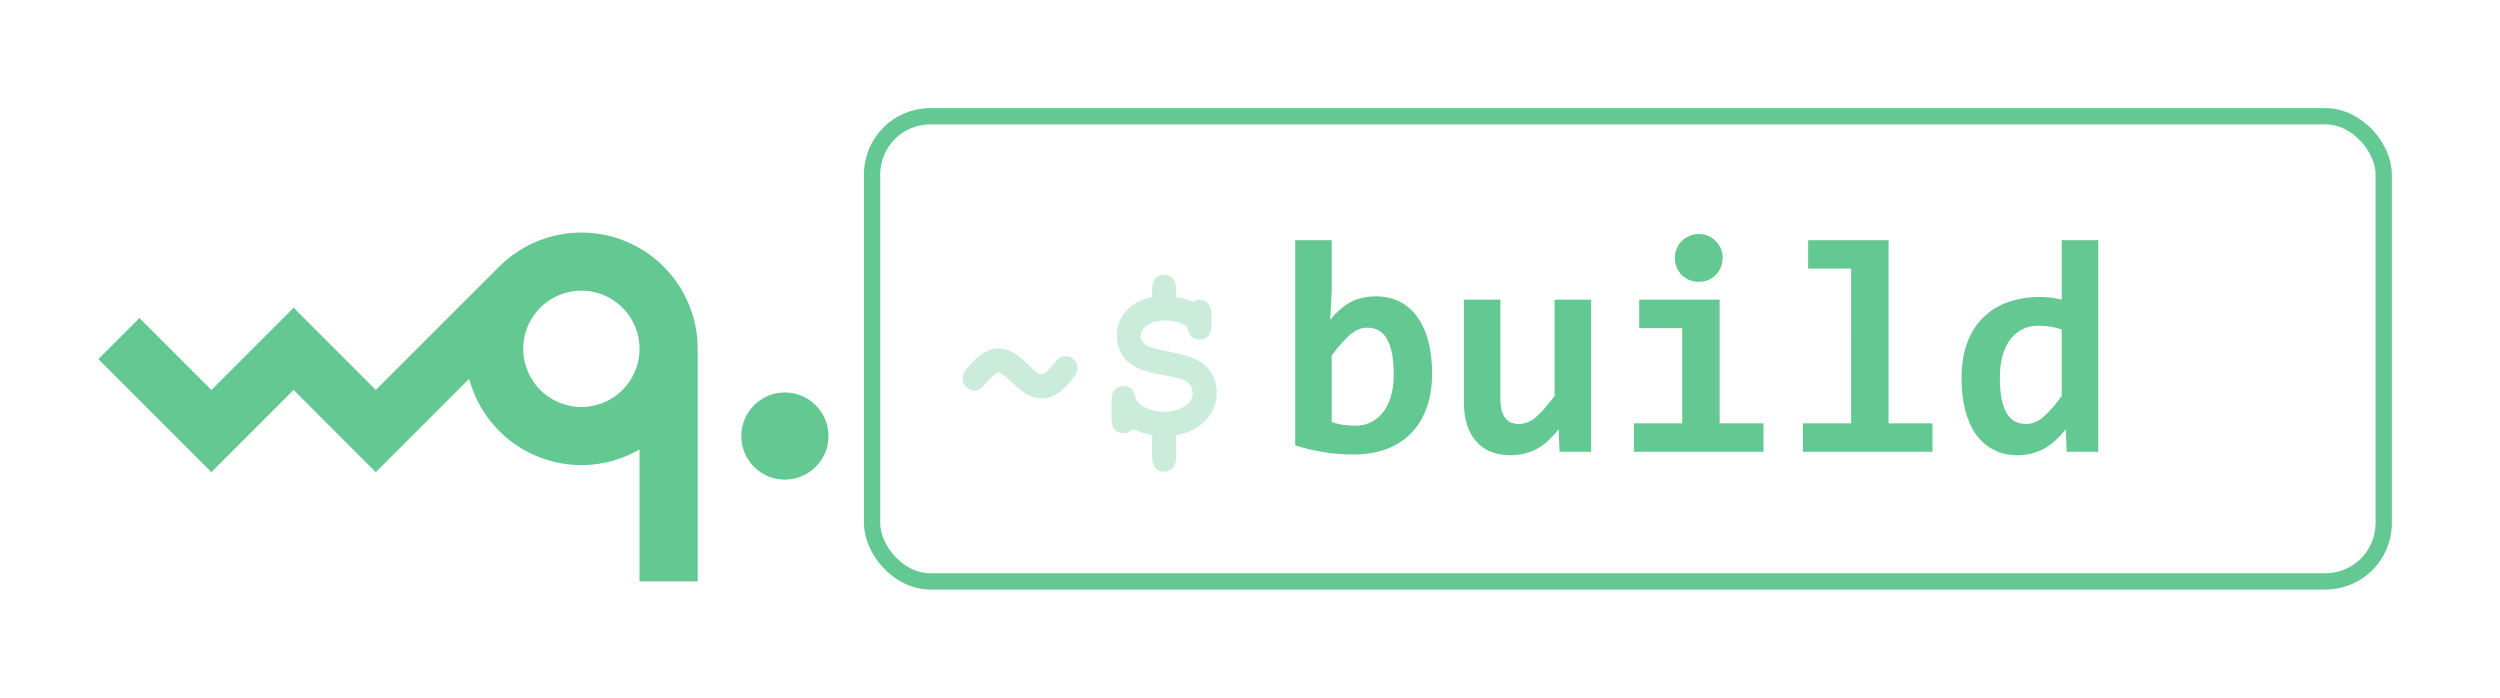 <svg xmlns="http://www.w3.org/2000/svg" width="344" height="96" viewBox="0 0 91.017 25.4"><g transform="translate(136.885 -25.993)"><path d="M-115.719 34.46a4.233 4.233 0 0 0-2.991 1.241l-.002-.002-4.49 4.49-2.993-2.993-2.994 2.993-2.62-2.619-1.496 1.497 2.62 2.62 1.496 1.496 1.497-1.497 1.497-1.497 1.496 1.497 1.497 1.497 3.398-3.399a4.233 4.233 0 0 0 4.085 3.142 4.233 4.233 0 0 0 2.117-.571v4.804h2.117v-8.466a4.233 4.233 0 0 0-4.234-4.234zm0 2.116a2.117 2.117 0 0 1 2.117 2.117 2.117 2.117 0 0 1-2.117 2.116 2.117 2.117 0 0 1-2.116-2.116 2.117 2.117 0 0 1 2.116-2.117z" style="fill:#63c891;fill-opacity:1;stroke:none;stroke-width:.265;stroke-linecap:round;stroke-linejoin:round;stroke-miterlimit:4;stroke-dasharray:none;stroke-opacity:1"/><circle r="1.587" cy="41.868" cx="-108.31" style="fill:#63c891;fill-opacity:1;stroke:none;stroke-width:.397;stroke-linecap:round;stroke-linejoin:round;stroke-miterlimit:4;stroke-dasharray:none;stroke-opacity:1"/><path style="font-style:normal;font-variant:normal;font-weight:700;font-stretch:normal;font-size:11.167px;line-height:1.25;font-family:Consolas;-inkscape-font-specification:Consolas;letter-spacing:0;word-spacing:0;fill:#63c891;fill-opacity:1;stroke:none;stroke-width:.523" d="M-84.747 39.574q0 .763-.218 1.32-.213.556-.6.926-.382.366-.905.546-.524.174-1.14.174-.605 0-1.129-.093-.518-.087-.992-.24v-7.47h1.33v1.81l-.054 1.091q.3-.387.698-.621.403-.235.965-.235.49 0 .872.196.382.197.638.562.262.36.398.878.137.512.137 1.156zm-1.396.054q0-.458-.066-.78-.065-.321-.19-.528-.12-.207-.3-.3-.175-.098-.404-.098-.338 0-.649.272-.305.273-.649.742v2.42q.158.06.387.099.235.038.475.038.316 0 .572-.13.262-.132.442-.371.185-.24.284-.584.098-.349.098-.78zm3.882-2.726v3.61q0 .452.17.687.168.229.512.229.332 0 .638-.273.31-.278.654-.747v-3.506h1.33v5.54h-1.15l-.033-.818q-.174.213-.354.387-.18.175-.393.3-.207.12-.458.185-.245.071-.545.071-.425 0-.747-.136-.316-.142-.53-.398-.212-.256-.32-.61-.104-.36-.104-.802v-3.719zm8.091-1.516q0 .18-.065.338-.065.158-.185.278-.114.115-.273.186-.158.065-.343.065-.186 0-.35-.065-.157-.071-.277-.186-.115-.12-.18-.278-.066-.158-.066-.338 0-.18.066-.338.065-.158.18-.278.12-.12.278-.185.163-.071.349-.071.185 0 .343.07.159.066.273.186.12.12.185.278.066.158.066.338zm-1.471 2.552h-1.565v-1.036h2.928v4.504h1.597v1.036h-4.716v-1.036h1.756zm6.151-2.165h-1.566v-1.036h2.928v6.669h1.598v1.036h-4.716v-1.036h1.755zm7.846 6.669-.033-.818q-.175.213-.36.387-.185.175-.398.3-.213.12-.458.185-.24.071-.534.071-.491 0-.873-.196-.381-.196-.643-.556-.256-.365-.393-.883-.136-.518-.136-1.156 0-.764.213-1.32.218-.562.6-.927.381-.37.905-.545.523-.18 1.14-.18.206 0 .414.027.212.027.376.071v-2.165h1.33v7.705zm-2.432-2.726q0 .458.06.785.065.322.185.529.126.207.306.305.18.093.408.093.339 0 .644-.273.305-.272.649-.747v-2.42q-.158-.06-.393-.099-.229-.038-.463-.038-.322 0-.578.13-.257.132-.442.371-.18.24-.278.59-.098.343-.098.774z"/><path style="font-style:normal;font-variant:normal;font-weight:700;font-stretch:normal;font-size:8.756px;line-height:1.25;font-family:'Courier New';-inkscape-font-specification:'Courier New';letter-spacing:0;word-spacing:0;fill:#63c891;fill-opacity:.333;stroke:none;stroke-width:.459" d="M-98.1 38.959q.188 0 .317.128.128.128.128.308 0 .184-.193.41-.29.338-.487.48-.29.213-.62.213-.248 0-.492-.124-.243-.124-.611-.47-.363-.35-.466-.35-.051 0-.098.033-.094.06-.308.295-.21.235-.295.287-.086.047-.171.047-.18 0-.317-.133-.132-.132-.132-.308 0-.26.445-.68.444-.418.872-.418.235 0 .483.124.248.12.654.521.21.21.308.265.064.034.115.034.06 0 .107-.034.107-.072.342-.35.15-.18.231-.227.086-.051.188-.051zm4.036-2.147q.304.039.595.171.068-.038.128-.055.064-.021.124-.021.196 0 .316.136.124.133.124.45v.281q0 .317-.124.454-.12.132-.312.132-.175 0-.3-.115-.119-.116-.14-.338-.308-.244-.77-.244-.483 0-.71.176-.222.17-.222.38 0 .163.137.29.137.13.573.219l.581.124q.736.15 1.056.449.42.38.42 1.005 0 .547-.386.974-.38.424-1.09.56v.744q0 .317-.124.45-.12.136-.316.136-.193 0-.317-.137-.12-.132-.12-.449v-.744q-.341-.072-.683-.226-.184.154-.342.154-.21 0-.334-.133-.12-.132-.12-.449v-.551q0-.317.12-.45.124-.136.32-.136.159 0 .266.086.107.085.154.265.047.175.132.265.129.137.39.23.265.09.542.09.488 0 .813-.252.218-.167.218-.432 0-.218-.146-.359-.145-.137-.611-.23l-.658-.133q-.697-.137-1.022-.5-.325-.364-.325-.873 0-.504.35-.898.351-.393.937-.496v-.239q0-.312.12-.445.123-.136.32-.136.193 0 .312.136.124.133.124.445z"/><rect ry="2.117" style="fill:none;fill-opacity:1;stroke:#63c891;stroke-width:.593;stroke-linecap:round;stroke-linejoin:round;stroke-miterlimit:4;stroke-dasharray:none;stroke-opacity:1" width="55.033" height="16.933" x="-105.135" y="30.226"/></g></svg>
